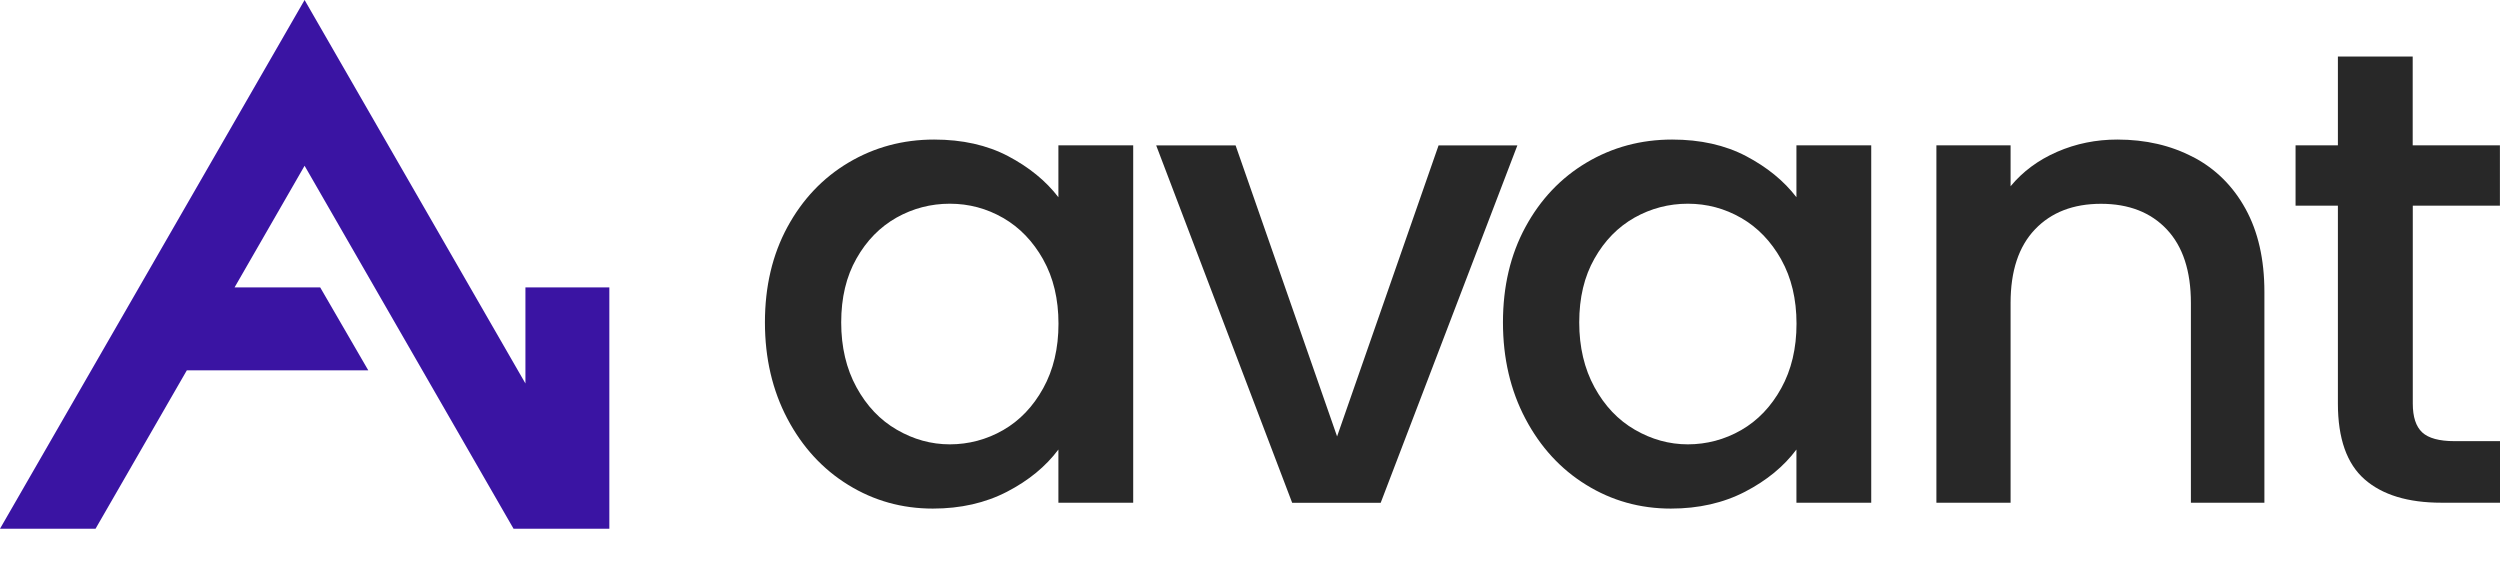 <svg width="175" height="41" viewBox="0 0 175 41" fill="none" xmlns="http://www.w3.org/2000/svg">
<g clip-path="url(#clip0_51_26)">
<path d="M55.118 15.894C56.169 13.957 57.596 12.45 59.4 11.379C61.205 10.307 63.203 9.769 65.39 9.769C67.364 9.769 69.089 10.156 70.559 10.925C72.029 11.7 73.207 12.656 74.088 13.806V10.174H79.324V35.19H74.088V31.467C73.207 32.648 72.011 33.634 70.492 34.421C68.974 35.208 67.242 35.601 65.299 35.601C63.142 35.601 61.168 35.05 59.376 33.943C57.584 32.841 56.163 31.292 55.118 29.312C54.073 27.333 53.545 25.082 53.545 22.57C53.545 20.058 54.067 17.831 55.118 15.894ZM73.025 18.164C72.308 16.893 71.379 15.924 70.225 15.258C69.071 14.593 67.825 14.26 66.489 14.26C65.153 14.26 63.907 14.587 62.753 15.234C61.599 15.888 60.664 16.838 59.953 18.097C59.236 19.356 58.884 20.845 58.884 22.57C58.884 24.295 59.242 25.808 59.953 27.109C60.664 28.411 61.605 29.403 62.778 30.081C63.944 30.759 65.183 31.104 66.489 31.104C67.795 31.104 69.071 30.771 70.225 30.105C71.379 29.44 72.314 28.465 73.025 27.176C73.736 25.893 74.094 24.386 74.094 22.661C74.094 20.936 73.736 19.435 73.025 18.17V18.164Z" fill="#282828"/>
<path d="M93.593 30.559L100.699 10.18H106.215L96.648 35.196H90.452L80.934 10.18H86.492L93.599 30.559H93.593Z" fill="#282828"/>
<path d="M106.78 15.894C107.831 13.957 109.258 12.45 111.062 11.379C112.866 10.307 114.865 9.769 117.051 9.769C119.026 9.769 120.751 10.156 122.221 10.925C123.691 11.7 124.869 12.656 125.75 13.806V10.174H130.986V35.19H125.75V31.467C124.869 32.648 123.672 33.634 122.154 34.421C120.635 35.208 118.904 35.601 116.96 35.601C114.804 35.601 112.83 35.05 111.038 33.943C109.246 32.841 107.825 31.292 106.78 29.312C105.735 27.333 105.207 25.082 105.207 22.57C105.207 20.058 105.729 17.831 106.78 15.894ZM124.687 18.164C123.97 16.893 123.041 15.924 121.887 15.258C120.732 14.593 119.487 14.26 118.151 14.26C116.814 14.26 115.569 14.587 114.415 15.234C113.261 15.888 112.326 16.838 111.615 18.097C110.898 19.356 110.546 20.845 110.546 22.57C110.546 24.295 110.904 25.808 111.615 27.109C112.326 28.411 113.267 29.403 114.439 30.081C115.606 30.759 116.845 31.104 118.151 31.104C119.457 31.104 120.732 30.771 121.887 30.105C123.041 29.44 123.976 28.465 124.687 27.176C125.397 25.893 125.756 24.386 125.756 22.661C125.756 20.936 125.397 19.435 124.687 18.17V18.164Z" fill="#282828"/>
<path d="M153.521 10.991C155.082 11.809 156.309 13.019 157.19 14.623C158.071 16.227 158.508 18.164 158.508 20.433V35.19H153.363V21.208C153.363 18.969 152.799 17.25 151.675 16.057C150.551 14.865 149.014 14.266 147.071 14.266C145.127 14.266 143.584 14.865 142.448 16.057C141.306 17.256 140.741 18.969 140.741 21.208V35.19H135.548V10.174H140.741V13.037C141.592 12.008 142.679 11.203 143.997 10.628C145.321 10.053 146.724 9.769 148.212 9.769C150.187 9.769 151.954 10.174 153.521 10.998V10.991Z" fill="#282828"/>
<path d="M168.895 14.399V28.247C168.895 29.185 169.114 29.857 169.557 30.269C169.995 30.674 170.748 30.88 171.811 30.88H175V35.19H170.9C168.561 35.19 166.769 34.645 165.524 33.555C164.279 32.466 163.653 30.699 163.653 28.247V14.399H160.689V10.174H163.653V3.958H168.889V10.174H174.994V14.399H168.889H168.895Z" fill="#282828"/>
<path d="M36.78 20.119V26.843L21.321 0L0 37.011H6.688L13.078 25.923H25.779L22.414 20.119H16.419L21.321 11.603L35.948 37.011H42.654V20.119H36.78Z" fill="#3A14A3"/>
</g>
<defs>
<clipPath id="clip0_51_26">
<rect width="175" height="41" fill="white"/>
</clipPath>
</defs>
</svg>
